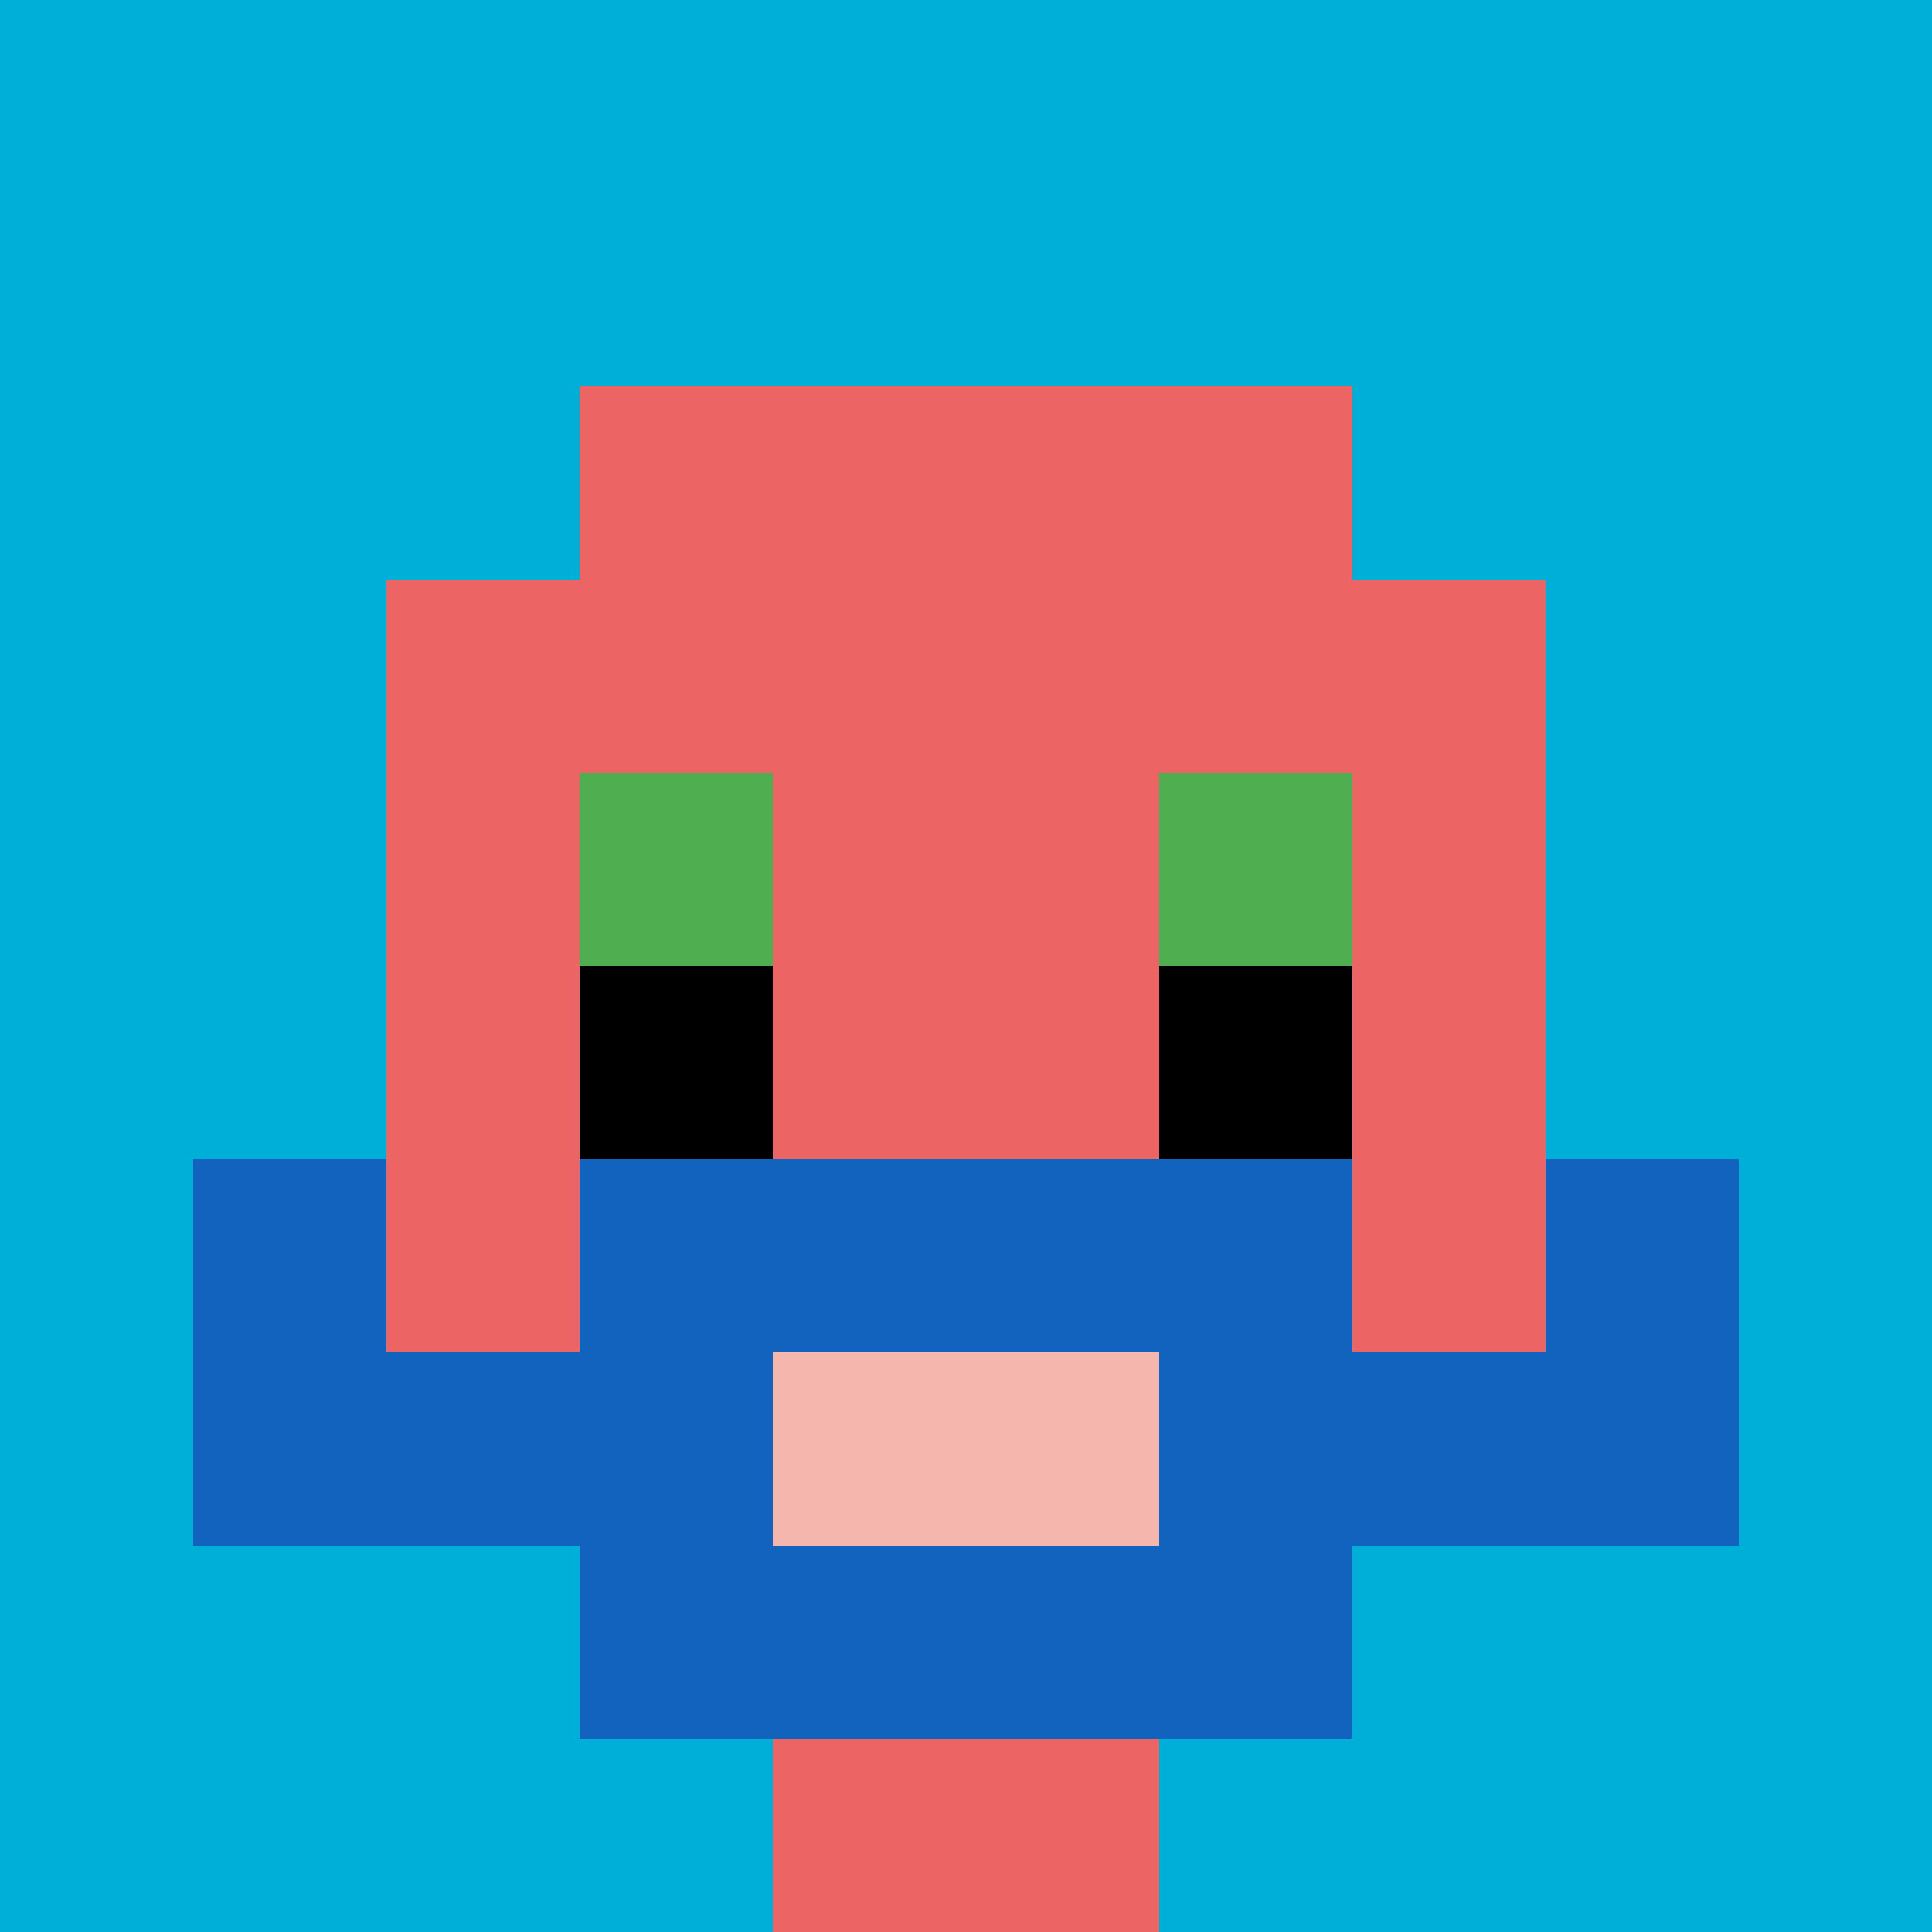 <svg xmlns="http://www.w3.org/2000/svg" width="600" height="600" version="1.1"><rect width="100%" height="100%" fill="#fff"/><g><g id="0-0"><path fill="#00AFD7" d="M0 0h600v600H0z"/><g><path id="0-0-3-2-4-7" fill="#EC6463" d="M180 120h240v420H180z"/><path id="0-0-2-3-6-5" fill="#EC6463" d="M120 180h360v300H120z"/><path id="0-0-4-8-2-2" fill="#EC6463" d="M240 480h120v120H240z"/><path id="0-0-1-7-8-1" fill="#1263BD" d="M60 420h480v60H60z"/><path id="0-0-3-6-4-3" fill="#1263BD" d="M180 360h240v180H180z"/><path id="0-0-4-7-2-1" fill="#F4B6AD" d="M240 420h120v60H240z"/><path id="0-0-1-6-1-2" fill="#1263BD" d="M60 360h60v120H60z"/><path id="0-0-8-6-1-2" fill="#1263BD" d="M480 360h60v120h-60z"/><path id="0-0-3-4-1-1" fill="#4FAE4F" d="M180 240h60v60h-60z"/><path id="0-0-6-4-1-1" fill="#4FAE4F" d="M360 240h60v60h-60z"/><path id="0-0-3-5-1-1" fill="#000" d="M180 300h60v60h-60z"/><path id="0-0-6-5-1-1" fill="#000" d="M360 300h60v60h-60z"/></g><path fill="none" stroke="#fff" stroke-width="0" d="M0 0h600v600H0z"/></g></g></svg>
